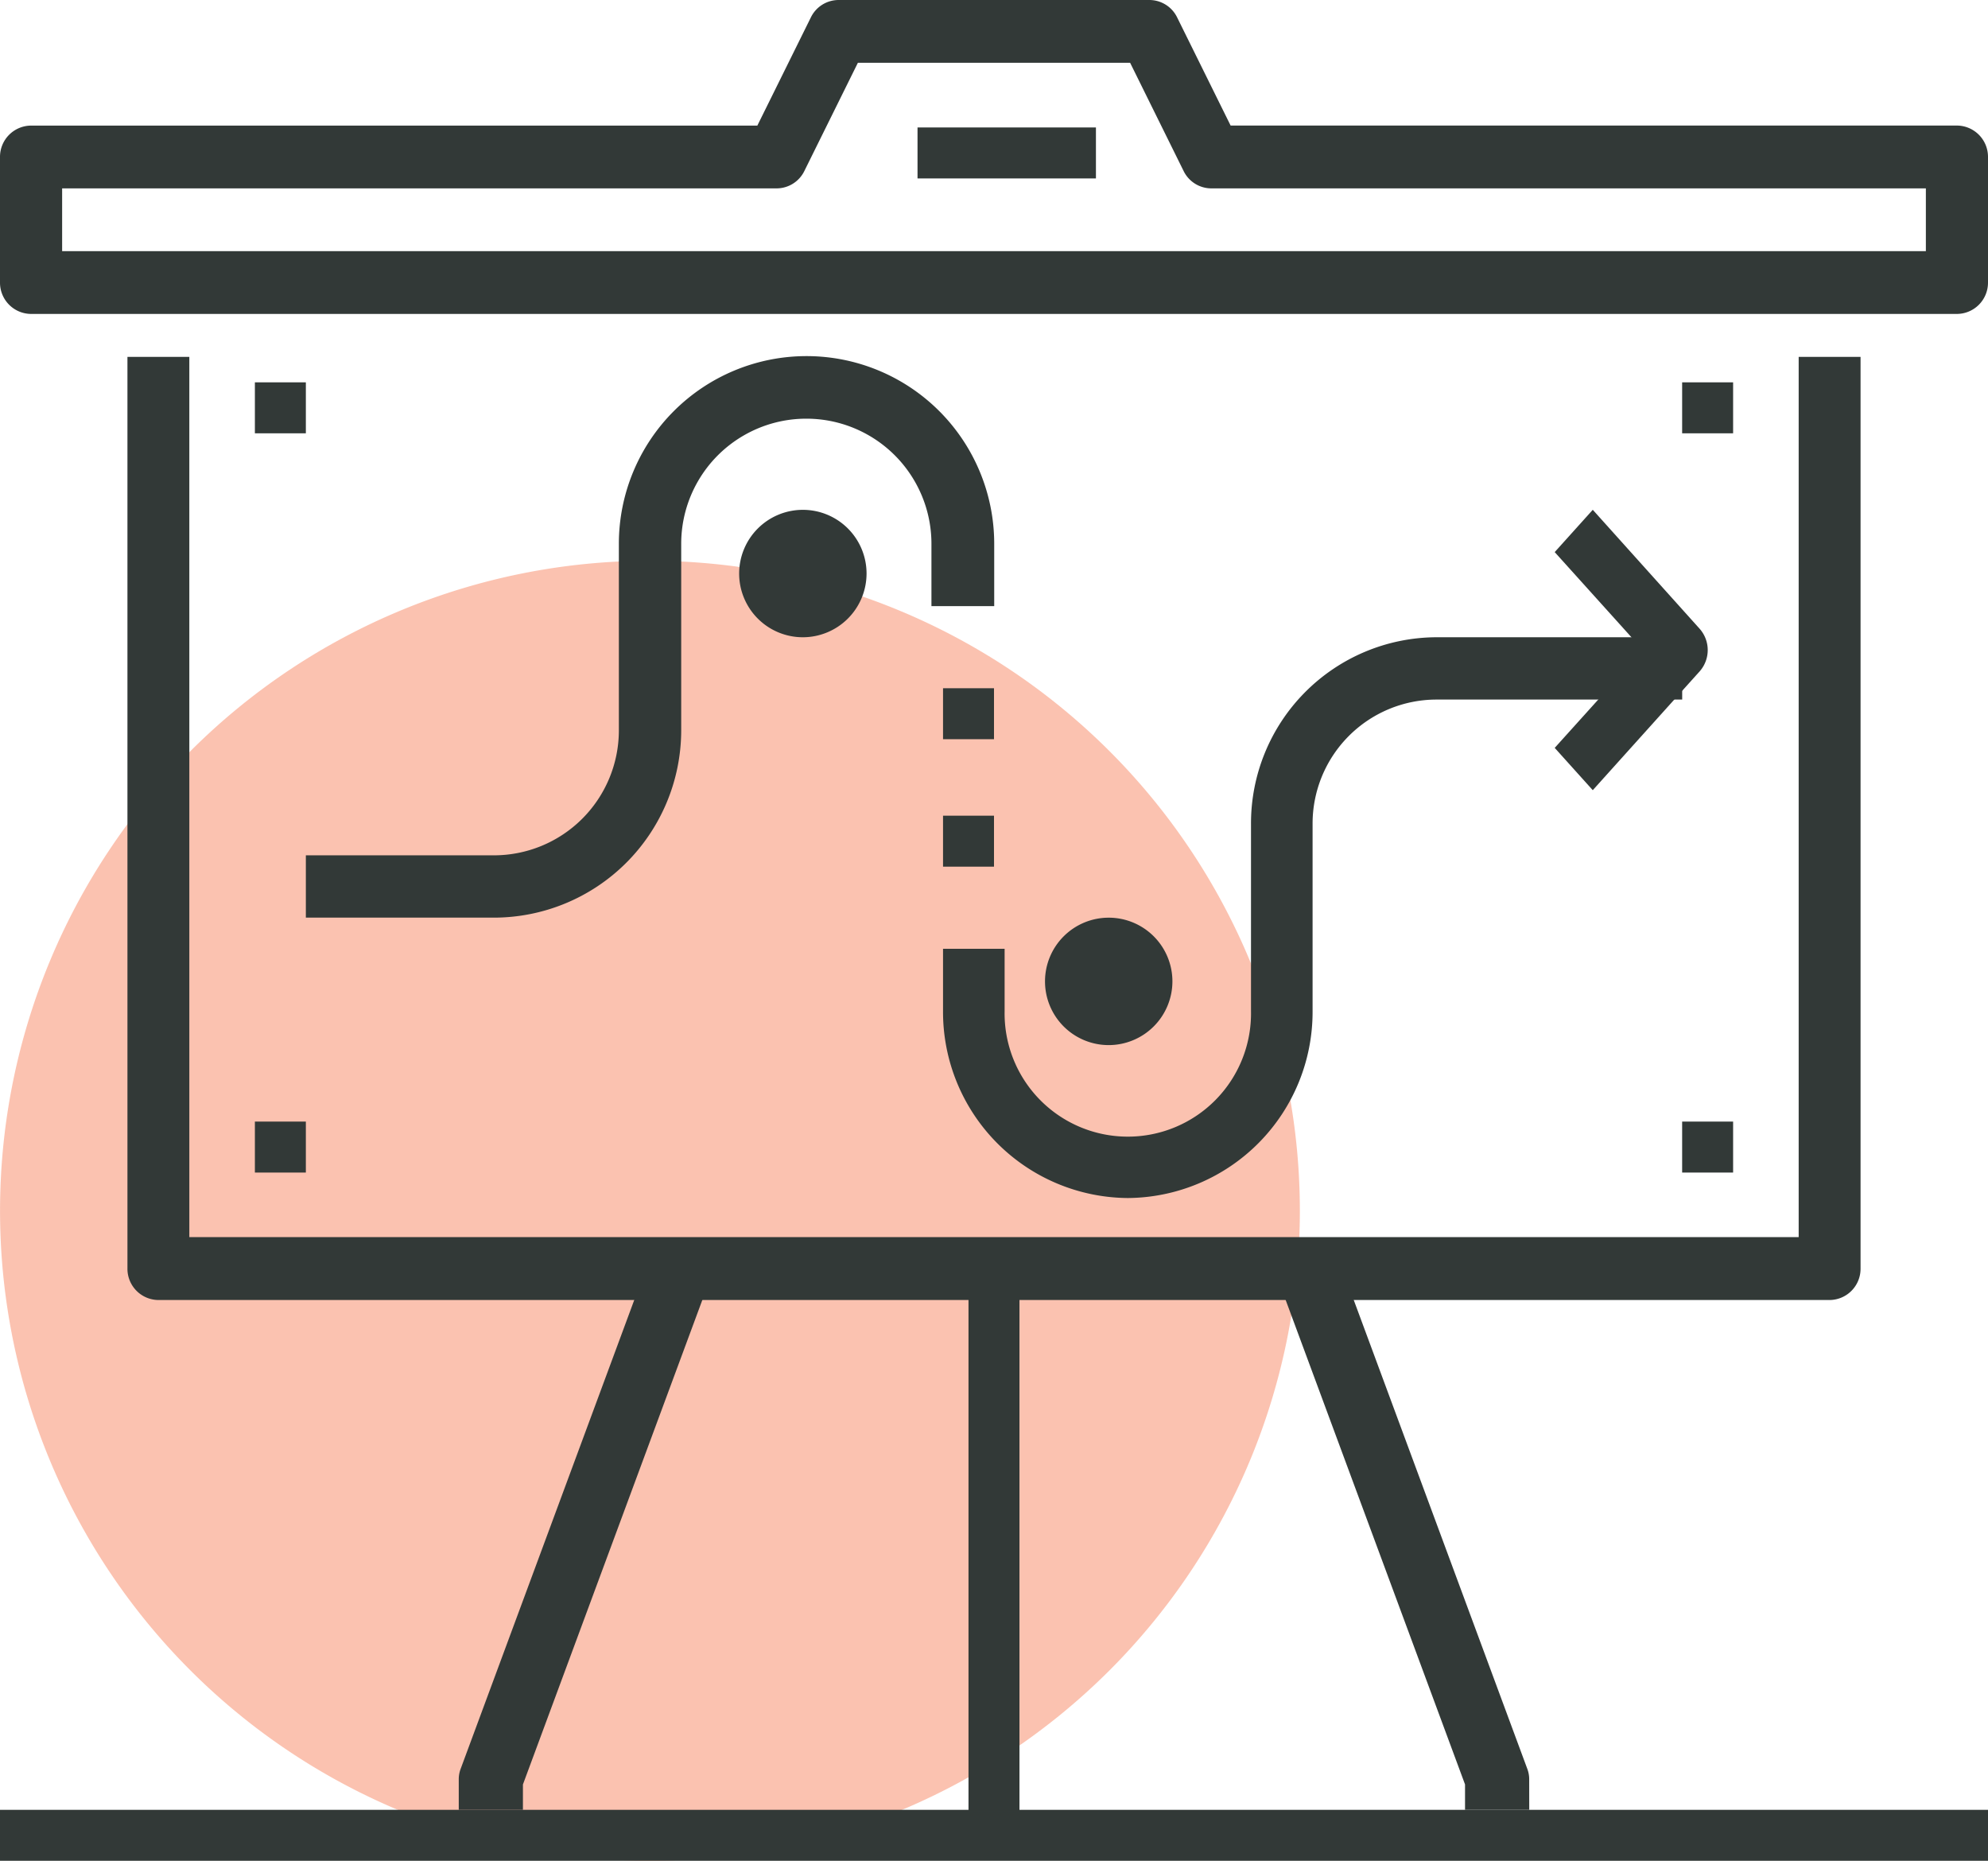 <svg id="Group_20" data-name="Group 20" xmlns="http://www.w3.org/2000/svg" width="47" height="43.987" viewBox="0 0 47 43.987">
  <path id="Fill_1" data-name="Fill 1" d="M30.731,15.365A15.365,15.365,0,1,1,15.365,0,15.365,15.365,0,0,1,30.731,15.365Z" transform="translate(0 13.256)" fill="#f57149" opacity="0.432"/>
  <path id="Fill_2" data-name="Fill 2" d="M0,13.256H1.205V0H0Z" transform="translate(22.897 30.128)" fill="#323937"/>
  <path id="Fill_3" data-name="Fill 3" d="M6.026,13.256H4.508v-.6L0,.482,1.431,0,5.982,12.292a.69.69,0,0,1,.043.241Z" transform="translate(30.128 29.526)" fill="#323937"/>
  <path id="Fill_4" data-name="Fill 4" d="M1.517,13.256H0v-.723a.69.69,0,0,1,.043-.241L4.595,0,6.026.482,1.517,12.657Z" transform="translate(10.846 29.526)" fill="#323937"/>
  <path id="Fill_5" data-name="Fill 5" d="M40.243,22.295H.732A.738.738,0,0,1,0,21.552V0H1.463V20.808H39.511V0h1.463V21.552A.738.738,0,0,1,40.243,22.295Z" transform="translate(3.013 8.436)" fill="#323937"/>
  <path id="Fill_6" data-name="Fill 6" d="M46.265,7.421H.734A.739.739,0,0,1,0,6.679V3.711a.739.739,0,0,1,.734-.742H17.905L19.171.41A.73.73,0,0,1,19.828,0h7.344a.731.731,0,0,1,.657.41l1.265,2.558H46.265A.74.74,0,0,1,47,3.711V6.679A.739.739,0,0,1,46.265,7.421ZM1.469,4.453V5.937H45.531V4.453H28.64a.73.73,0,0,1-.657-.41L26.718,1.484H20.282L19.016,4.043a.731.731,0,0,1-.657.41Z" fill="#323937"/>
  <path id="Fill_7" data-name="Fill 7" d="M0,1.205H4.218V0H0Z" transform="translate(21.692 3.013)" fill="#323937"/>
  <path id="Fill_8" data-name="Fill 8" d="M0,1.205H47V0H0Z" transform="translate(0 42.782)" fill="#323937"/>
  <path id="Fill_9" data-name="Fill 9" d="M1.506,3.013A1.506,1.506,0,1,1,3.013,1.506,1.508,1.508,0,0,1,1.506,3.013Z" transform="translate(17.474 12.051)" fill="#323937"/>
  <path id="Fill_10" data-name="Fill 10" d="M1.506,3.013A1.506,1.506,0,1,1,3.013,1.506,1.508,1.508,0,0,1,1.506,3.013Z" transform="translate(24.705 21.692)" fill="#323937"/>
  <path id="Fill_11" data-name="Fill 11" d="M4.437,13.256H0V11.783H4.437A2.955,2.955,0,0,0,7.4,8.838V4.419a4.437,4.437,0,0,1,8.874,0V5.892H14.79V4.419a2.958,2.958,0,0,0-5.916,0V8.838A4.432,4.432,0,0,1,4.437,13.256Z" transform="translate(7.231 8.436)" fill="#323937"/>
  <path id="Fill_12" data-name="Fill 12" d="M4.369,13.256A4.4,4.4,0,0,1,0,8.838V7.365H1.456V8.838a2.913,2.913,0,1,0,5.825,0V4.419A4.4,4.4,0,0,1,11.65,0h5.825V1.473H11.65A2.932,2.932,0,0,0,8.737,4.419V8.838A4.4,4.4,0,0,1,4.369,13.256Z" transform="translate(22.295 15.064)" fill="#323937"/>
  <path id="Fill_13" data-name="Fill 13" d="M.9,6.628l-.9-1L2.086,3.314,0,1,.9,0,3.43,2.816a.76.76,0,0,1,0,1Z" transform="translate(36.756 12.051)" fill="#323937"/>
  <path id="Fill_14" data-name="Fill 14" d="M0,1.205H1.205V0H0Z" transform="translate(22.295 16.269)" fill="#323937"/>
  <path id="Fill_15" data-name="Fill 15" d="M0,1.205H1.205V0H0Z" transform="translate(22.295 19.282)" fill="#323937"/>
  <path id="Fill_16" data-name="Fill 16" d="M0,1.205H1.205V0H0Z" transform="translate(6.026 9.038)" fill="#323937"/>
  <path id="Fill_17" data-name="Fill 17" d="M0,1.205H1.205V0H0Z" transform="translate(39.769 9.038)" fill="#323937"/>
  <path id="Fill_18" data-name="Fill 18" d="M0,1.205H1.205V0H0Z" transform="translate(39.769 26.513)" fill="#323937"/>
  <path id="Fill_19" data-name="Fill 19" d="M0,1.205H1.205V0H0Z" transform="translate(6.026 26.513)" fill="#323937"/>
</svg>

